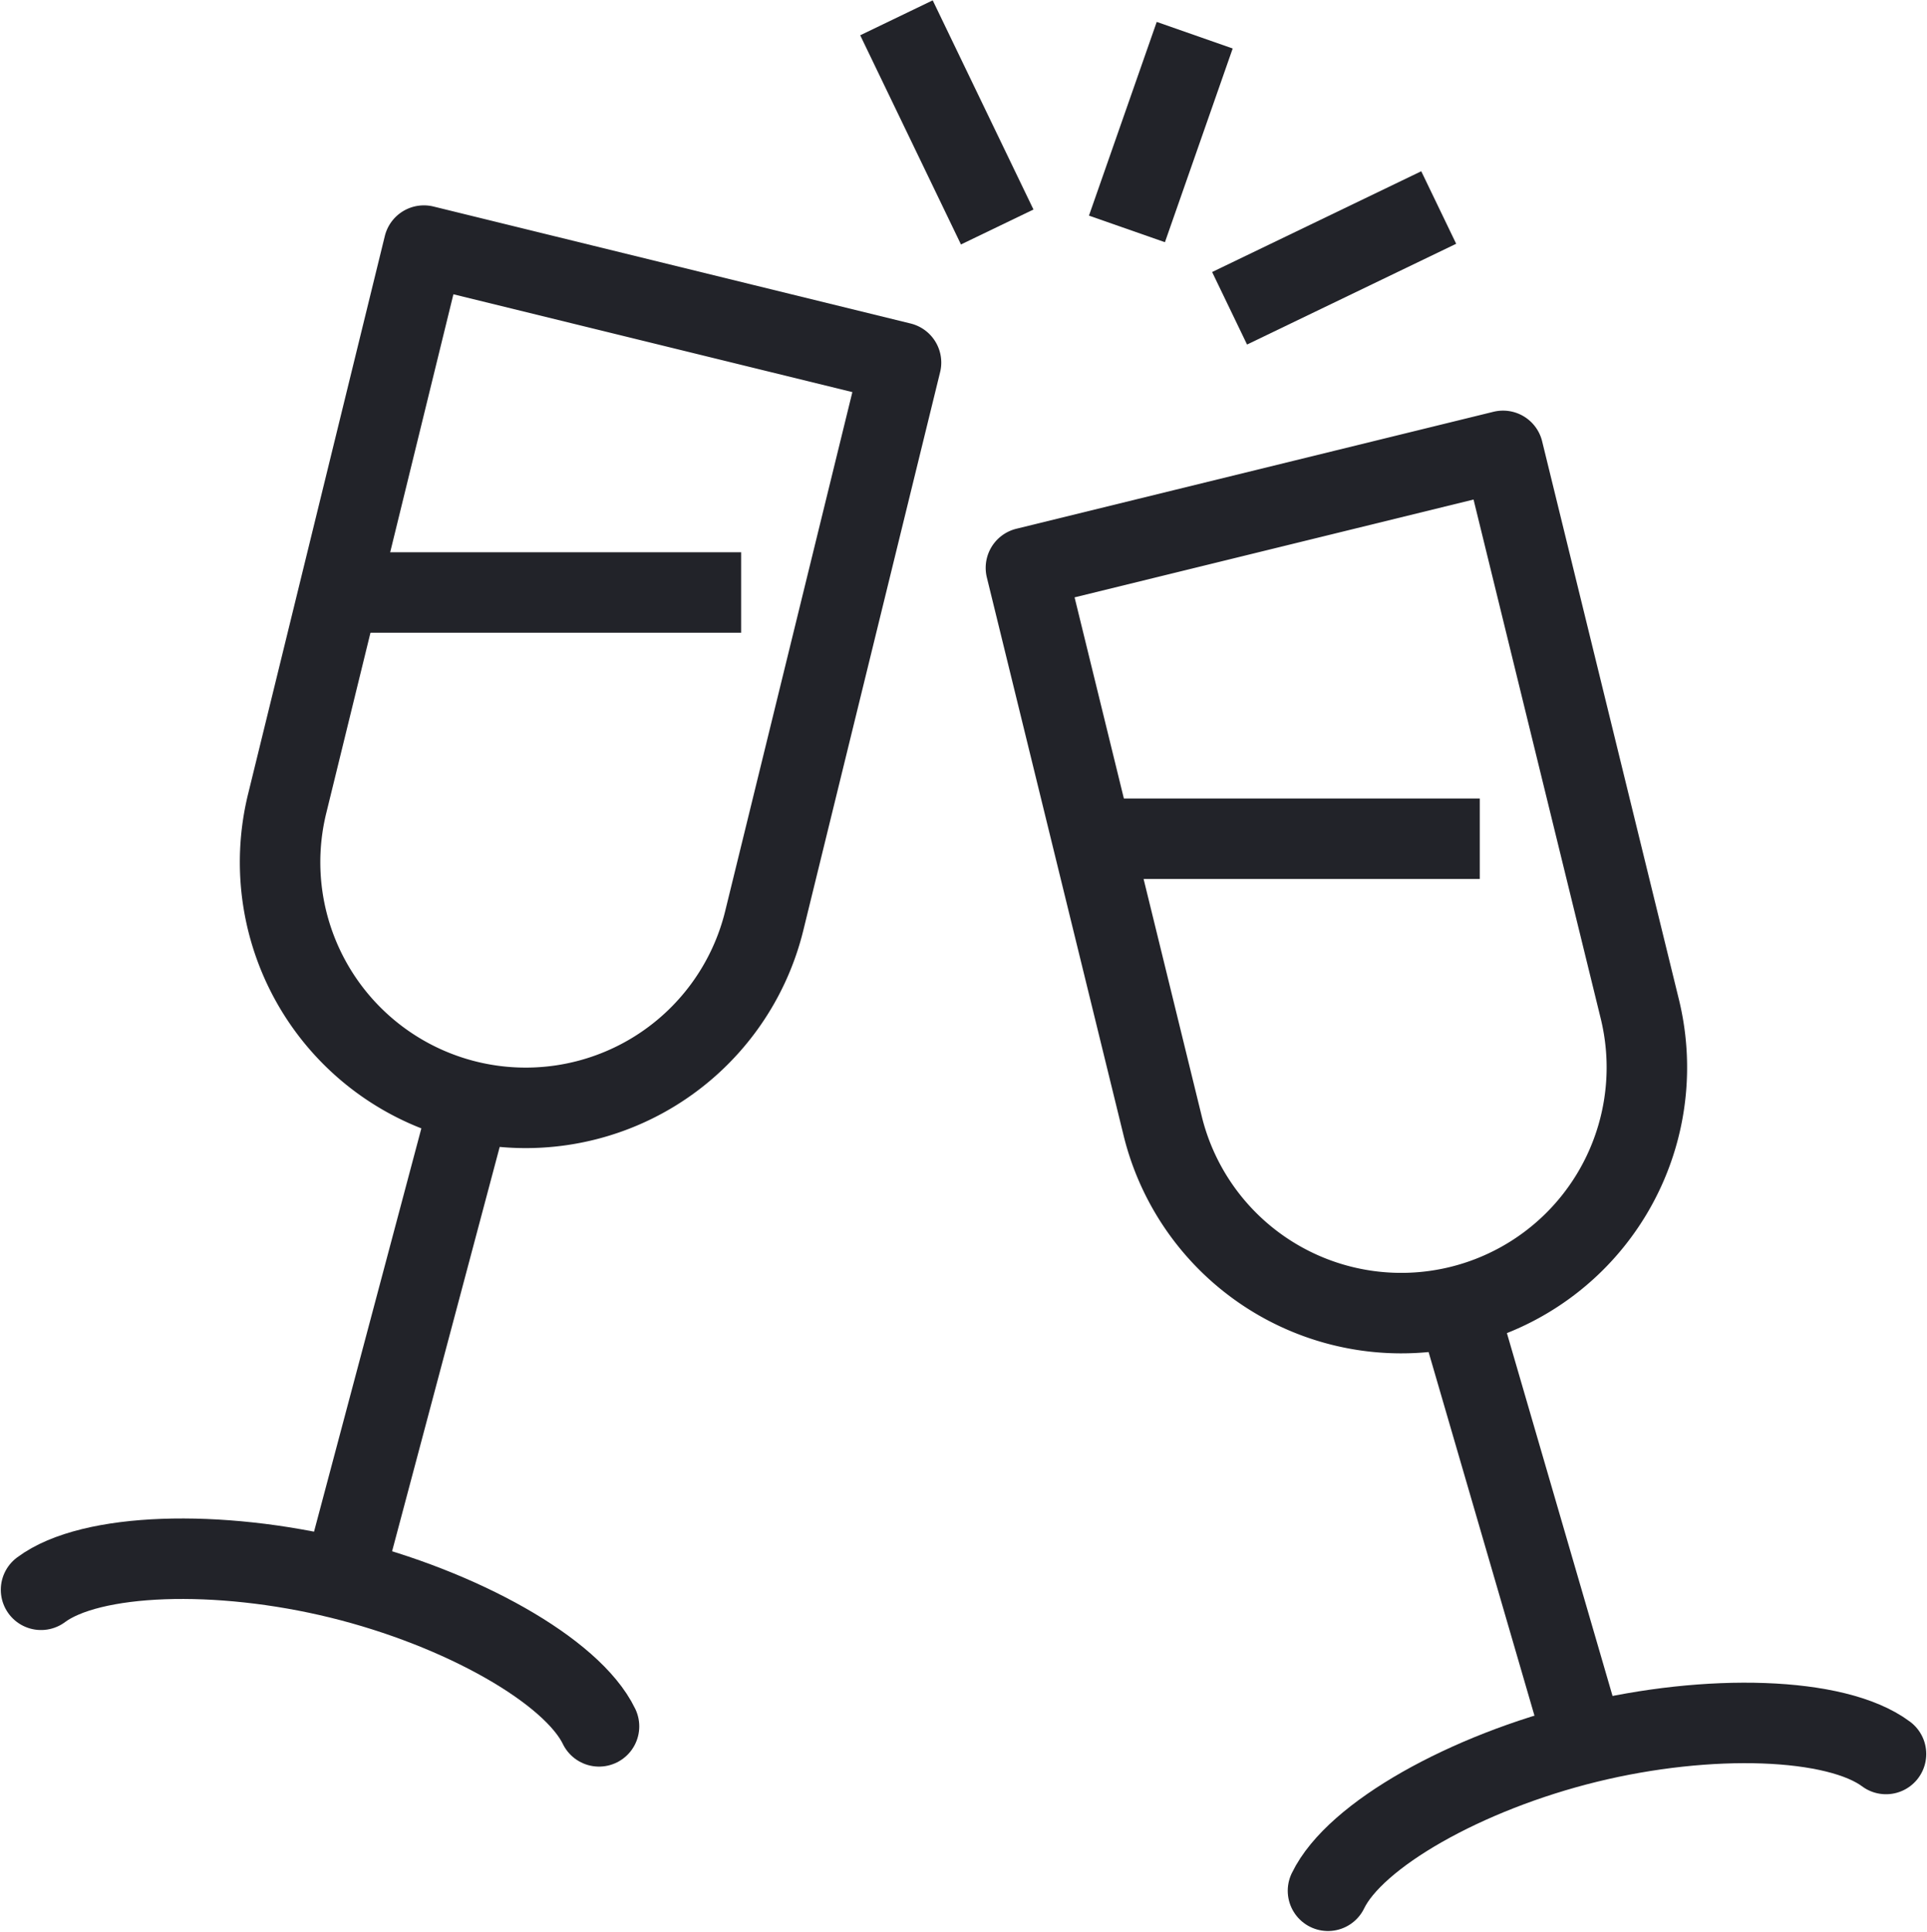 <svg xmlns="http://www.w3.org/2000/svg" width="35.917" height="36" viewBox="0 0 35.917 36">
    <defs>
        <clipPath id="0heatywdxa">
            <path data-name="Rectangle 847" style="fill:none;stroke:#222329;stroke-width:1.5px" d="M0 0h35.917v36H0z"/>
        </clipPath>
    </defs>
    <g data-name="Group 4254">
        <g data-name="Group 2255" style="clip-path:url(#0heatywdxa)">
            <path data-name="Path 731" d="m18.4 8.164-2.549 10.4a4.578 4.578 0 1 1-8.893-2.18l2.549-10.4z" transform="translate(-1.606 -1.407)" style="stroke-linejoin:round;fill:none;stroke:#222329;stroke-width:1.5px"/>
            <path data-name="Path 732" d="M1 38.555c.926-.691 3.3-.766 5.565-.211S10.9 40.064 11.4 41.1" transform="translate(-.235 -8.929)" style="stroke-linecap:round;stroke-linejoin:round;fill:none;stroke:#222329;stroke-width:1.5px"/>
            <path data-name="Line 268" transform="translate(6.485 20.192)" style="stroke-linejoin:round;fill:none;stroke:#222329;stroke-width:1.5px" d="M2.367 0 0 8.893"/>
            <path data-name="Path 733" d="m25 13.164 2.549 10.4a4.578 4.578 0 1 0 8.893-2.18l-2.549-10.4z" transform="translate(-5.878 -2.582)" style="stroke-linejoin:round;fill:none;stroke:#222329;stroke-width:1.5px"/>
            <path data-name="Path 734" d="M42.761 42.555c-.926-.691-3.3-.766-5.565-.211s-4.334 1.72-4.836 2.76" transform="translate(-7.608 -9.869)" style="stroke-linecap:round;stroke-linejoin:round;fill:none;stroke:#222329;stroke-width:1.5px"/>
            <path data-name="Line 269" transform="translate(27.065 24.016)" style="stroke-linejoin:round;fill:none;stroke:#222329;stroke-width:1.5px" d="m0 0 2.367 8.128"/>
            <path data-name="Line 270" transform="translate(6.165 11.041)" style="stroke-linejoin:round;fill:none;stroke:#222329;stroke-width:1.5px" d="M7.649 0H0"/>
            <path data-name="Line 271" transform="translate(20.697 15.63)" style="stroke-linejoin:round;fill:none;stroke:#222329;stroke-width:1.5px" d="M6.884 0H0"/>
            <path data-name="Line 272" transform="translate(16.709 .332)" style="stroke-linejoin:round;fill:none;stroke:#222329;stroke-width:1.5px" d="M1.878 3.898 0 0"/>
            <path data-name="Line 273" transform="translate(22.918 3.867)" style="stroke-linejoin:round;fill:none;stroke:#222329;stroke-width:1.5px" d="M0 1.878 3.898 0"/>
            <path data-name="Line 274" transform="translate(21.005 .656)" style="stroke-linejoin:round;fill:none;stroke:#222329;stroke-width:1.5px" d="M0 3.61 1.263 0"/>
        </g>
    </g>
</svg>
